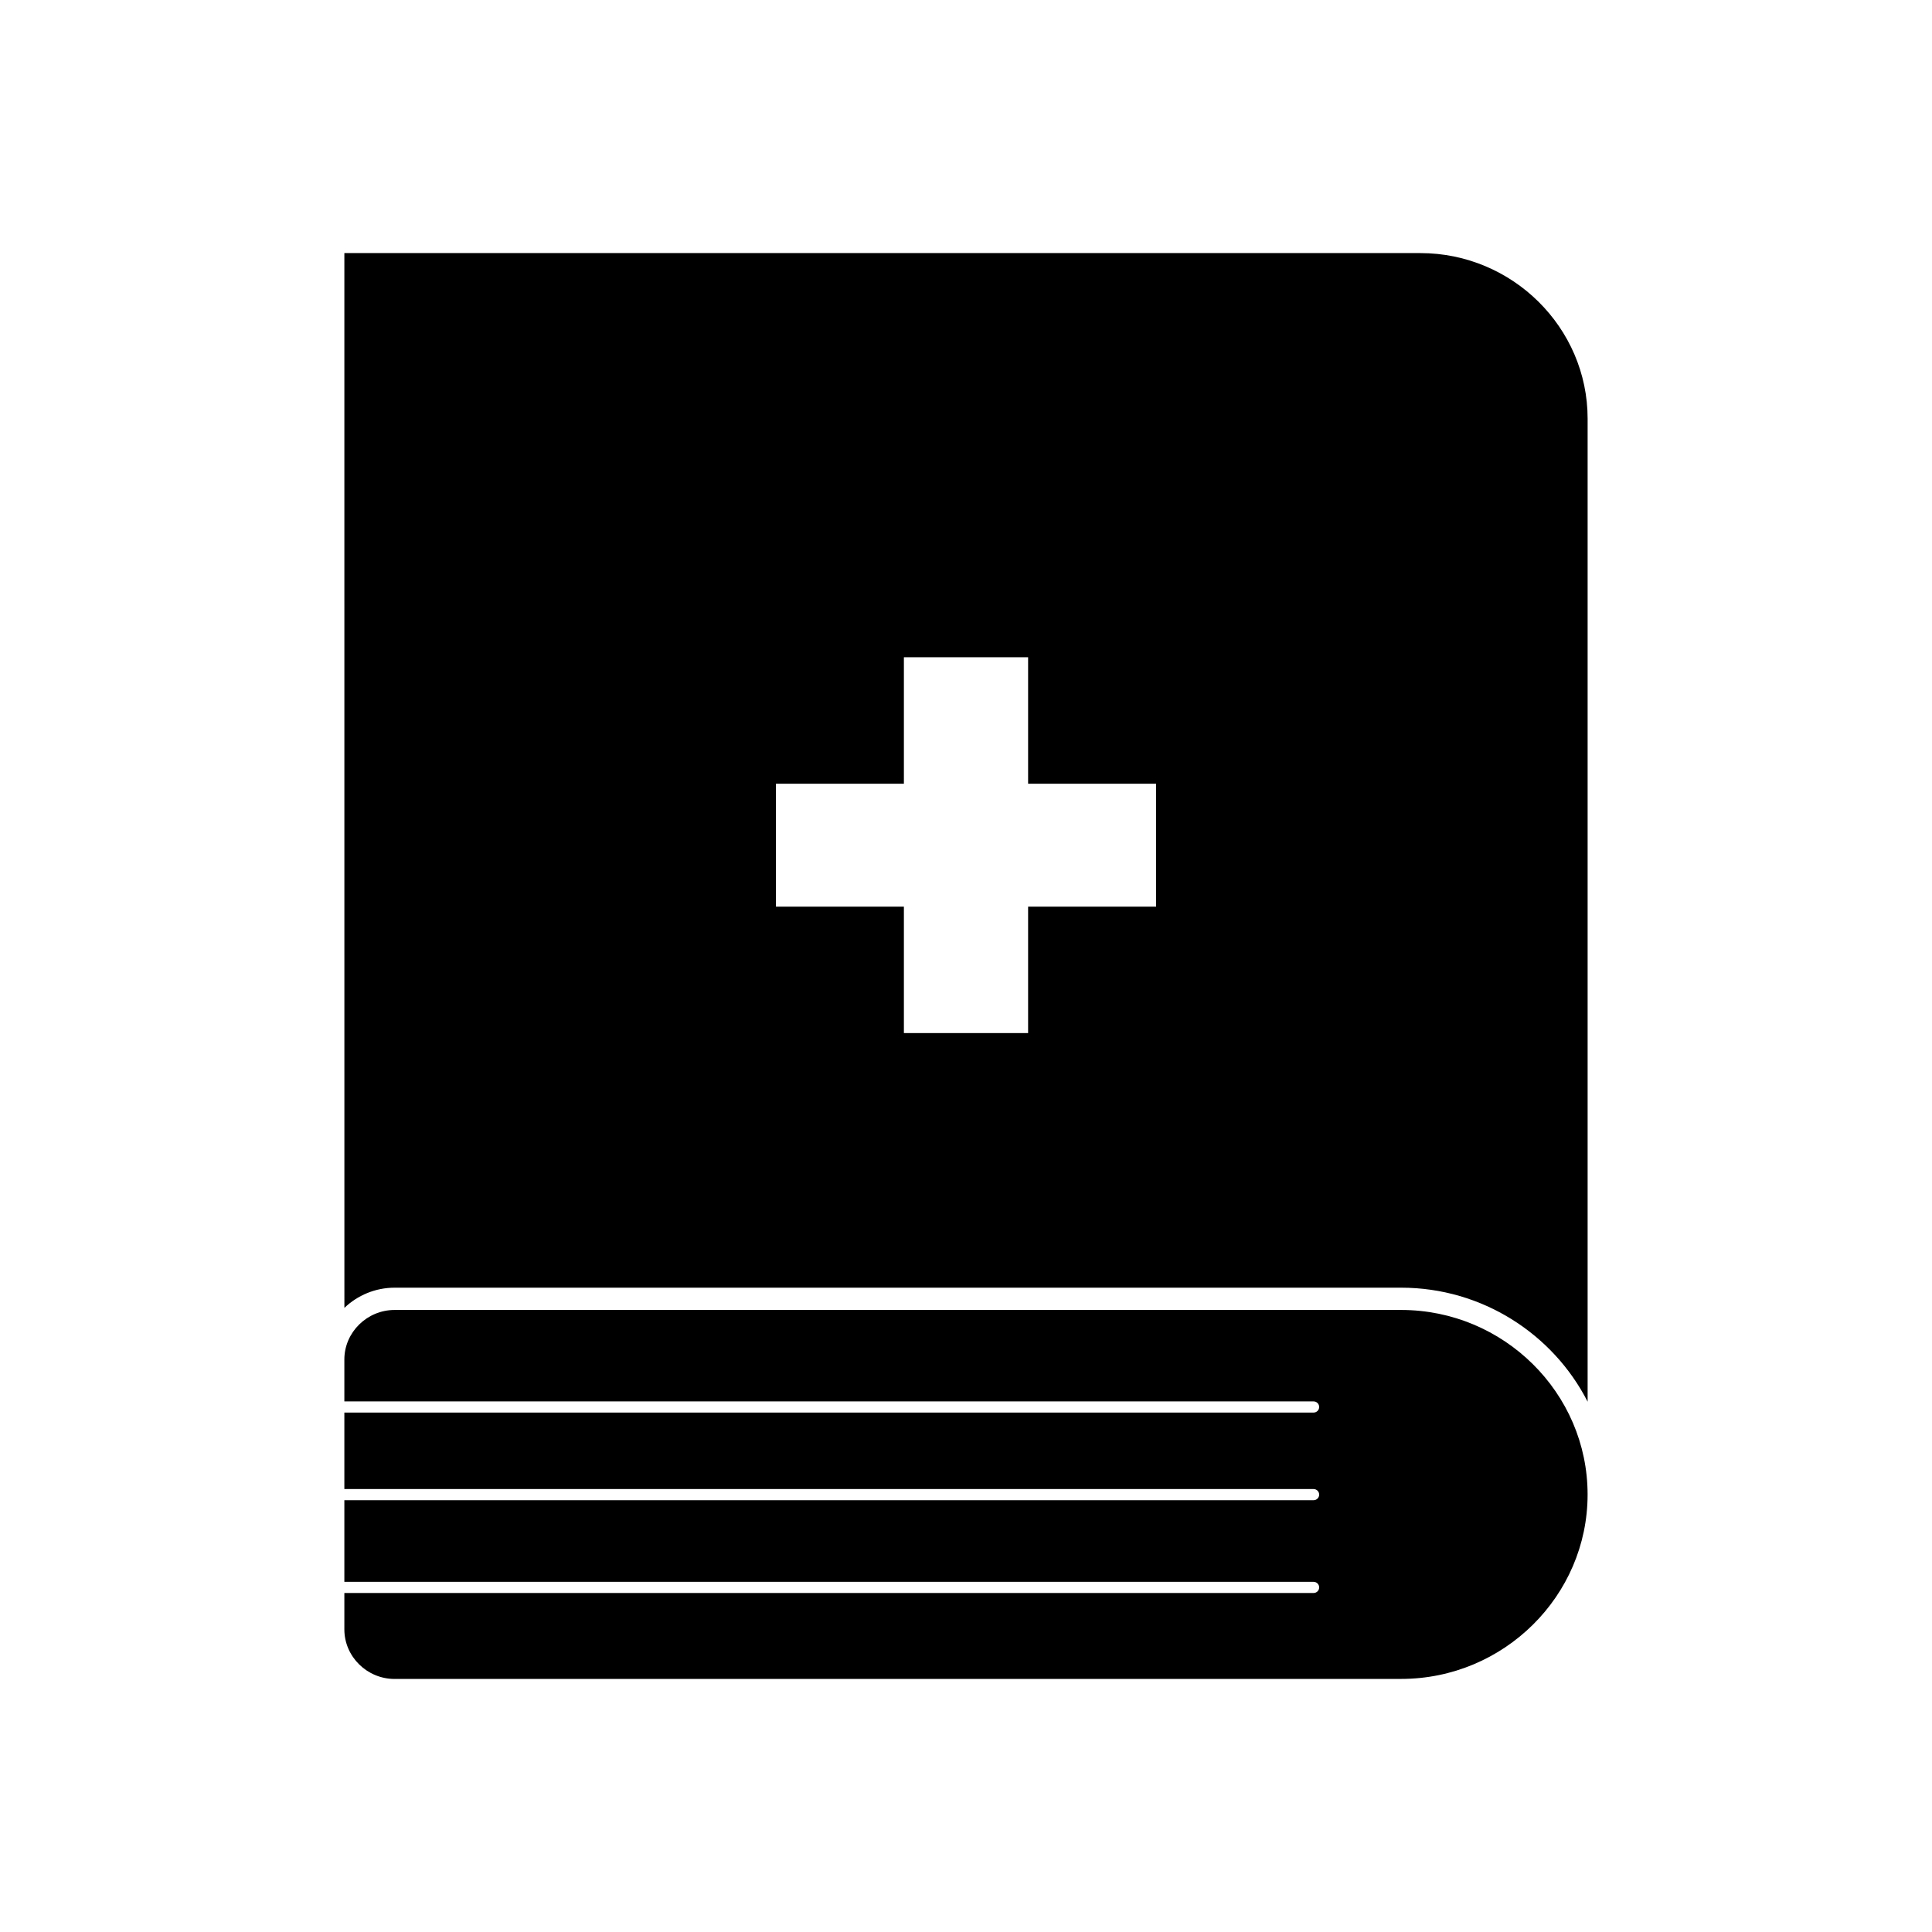 <?xml version="1.0" encoding="UTF-8"?>
<!-- Uploaded to: SVG Repo, www.svgrepo.com, Generator: SVG Repo Mixer Tools -->
<svg fill="#000000" width="800px" height="800px" version="1.1" viewBox="144 144 512 512" xmlns="http://www.w3.org/2000/svg">
 <g fill-rule="evenodd">
  <path d="m235.26 211.07h285.14c24.398 0 44.336 19.746 44.336 43.871v260.52c-9.156-17.945-27.98-30.211-49.406-30.211h-266.75c-5.129 0-9.84 2.035-13.312 5.348zm148.28 107.1h32.918v33.52h33.918v32.586h-33.918v33.496h-32.918v-33.496h-33.906v-32.586h33.906z"/>
  <path d="m248.57 588.93h266.75c27.18 0 49.41-21.969 49.41-48.871 0-26.93-22.23-48.906-49.41-48.906h-266.75c-7.301 0-13.312 5.926-13.312 13.125v11.113h256.86c0.816 0 1.477 0.66 1.477 1.477 0 0.816-0.66 1.477-1.477 1.477h-256.86v20.27h256.86c0.816 0 1.477 0.66 1.477 1.477s-0.66 1.477-1.477 1.477h-256.86v21.637h256.86c0.816 0 1.477 0.66 1.477 1.477 0 0.816-0.66 1.477-1.477 1.477h-256.86v9.641c0 7.223 6.012 13.141 13.312 13.141z"/>
 </g>
</svg>